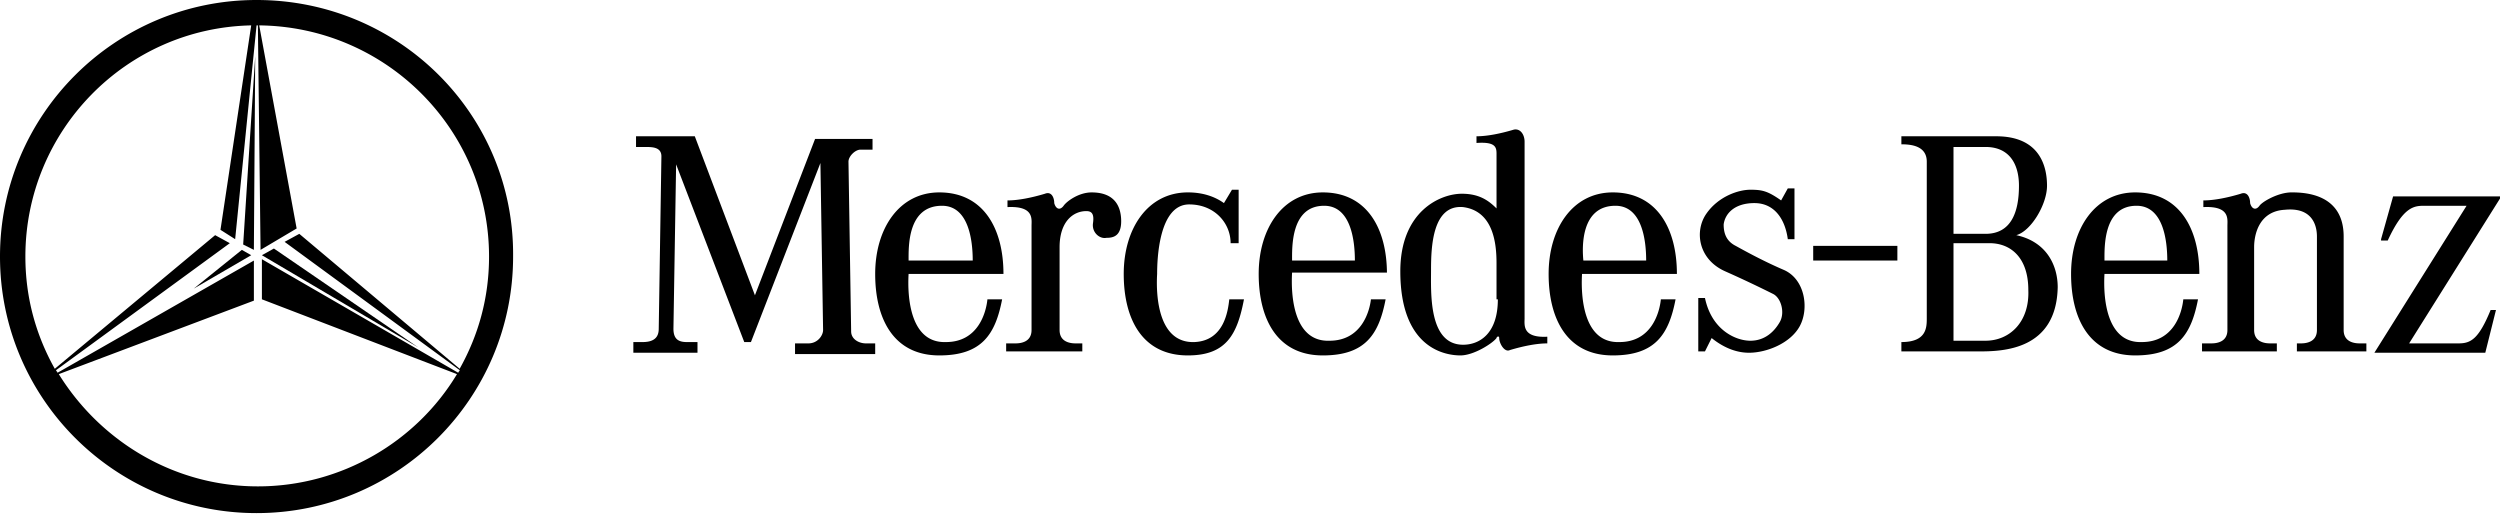 <svg viewBox="0 0 229 48" fill="none" xmlns="http://www.w3.org/2000/svg"><g clip-path="url(#clip0)" fill-rule="evenodd" clip-rule="evenodd" fill="#000"><path d="M23.99 23.377l1.1-.612 13.22 9.058-14.32-8.446zm-.735-.489l-.98-.49 1.102-17.257-.122 17.747zm-1.102 0l-4.406 3.55 5.263-3.06-.857-.49z"/><path d="M23.5 0C10.526 0 0 10.526 0 23.5S10.526 47 23.5 47 47 36.474 47 23.5C47.121 10.526 36.596 0 23.5 0zm-1.96 21.909L23.5 2.325h.122l.245 20.563 3.305-1.959-3.428-18.604c11.628.123 21.052 9.547 21.052 21.175 0 3.794-.979 7.221-2.692 10.28L27.416 21.42l-1.346.734 16.034 11.75c0 .123-.123.123-.123.245L23.99 23.744v3.672l17.87 6.854c-3.672 6.12-10.526 10.282-18.237 10.282-7.71 0-14.442-4.162-18.237-10.282l17.87-6.731v-3.672L5.263 34.148c0-.122-.122-.122-.122-.245l15.91-11.627-1.345-.735-14.688 12.24C3.305 30.72 2.325 27.294 2.325 23.5c0-11.505 9.18-20.93 20.685-21.175l-2.815 18.727 1.346.857zm105.505 3.181c0-4.16-1.835-7.465-5.874-7.465-3.672 0-5.875 3.304-5.875 7.466 0 4.161 1.713 7.466 5.875 7.466 3.916 0 5.14-1.958 5.752-5.14h-1.346c-.123 1.1-.857 3.794-3.795 3.794-3.304.122-3.549-4.162-3.427-6.242v-1.102c0-1.224-.122-5.018 2.938-5.018 2.448 0 2.815 3.182 2.815 5.018h-5.753v1.101h8.69v.123zM58.26 12.484v.98h.857c.611 0 1.468 0 1.468.856l-.245 15.79c0 .611-.244 1.223-1.468 1.223h-.857v.98h5.875v-.98h-.98c-.734 0-1.223-.245-1.223-1.224l.245-15.055 6.242 16.279h.612l6.364-16.4.245 15.298c0 .49-.49 1.224-1.346 1.224h-1.224v.98h7.343v-.98h-.856c-.612 0-1.347-.367-1.347-1.101L77.72 14.81c0-.49.612-1.102 1.102-1.102h1.102v-.979H74.66l-5.508 14.32-5.508-14.565H58.26zM99.14 32.19v-.735h-.612c-.49 0-1.47-.122-1.47-1.224v-7.588c0-2.326 1.225-3.305 2.449-3.305.49 0 .734.245.612 1.102-.123.857.612 1.469 1.224 1.346.612 0 1.468-.122 1.346-1.836-.122-1.59-1.102-2.325-2.693-2.325-1.224 0-2.325.857-2.57 1.224-.367.49-.734.244-.857-.245 0-.49-.245-1.102-.856-.857-1.224.367-2.448.612-3.428.612v.612c2.448-.122 2.204 1.102 2.204 1.714v9.546c0 1.102-.98 1.224-1.47 1.224h-.856v.735h6.977zm12.973-13.586c-.856-.612-1.958-.98-3.304-.98-3.672 0-5.875 3.305-5.875 7.467 0 4.161 1.713 7.466 5.875 7.466 3.549 0 4.528-1.958 5.14-5.14h-1.346c-.122 1.1-.49 3.794-3.182 3.916-3.305.122-3.55-4.161-3.427-6.242 0-1.224.122-6.365 2.937-6.365 2.326 0 3.794 1.714 3.794 3.55h.735V17.38h-.612l-.735 1.224zm84.085 12.729c-3.304.122-3.549-4.161-3.427-6.242h8.69c0-4.162-1.836-7.466-5.875-7.466-3.672 0-5.875 3.304-5.875 7.466 0 4.161 1.714 7.466 5.875 7.466 3.917 0 5.141-1.958 5.753-5.14h-1.347c-.122 1.223-.856 3.916-3.794 3.916zm-.489-12.484c2.448 0 2.815 3.182 2.815 5.018h-5.753c0-1.224-.122-5.018 2.938-5.018zm-47.367 12.484c-3.305.122-3.549-4.161-3.427-6.242h8.69c0-4.162-1.836-7.466-5.875-7.466-3.672 0-5.875 3.304-5.875 7.466 0 4.161 1.714 7.466 5.875 7.466 3.917 0 5.141-1.958 5.753-5.14h-1.347c-.122 1.223-.856 3.916-3.794 3.916zm-.367-12.484c2.448 0 2.815 3.182 2.815 5.018h-5.753c-.122-1.224-.244-5.018 2.938-5.018zm-61.32 12.484c-3.304.122-3.55-4.161-3.427-6.242h8.69c0-4.162-1.836-7.466-5.875-7.466-3.672 0-5.875 3.304-5.875 7.466 0 4.161 1.714 7.466 5.875 7.466 3.917 0 5.14-1.958 5.753-5.14h-1.347c-.122 1.223-.856 3.916-3.794 3.916zm-.367-12.484c2.448 0 2.815 3.182 2.815 5.018h-5.875c0-1.224-.122-5.018 3.06-5.018zm53.364 10.281V12.974c0-.612-.367-1.224-.979-1.102-1.224.367-2.448.612-3.427.612v.612c1.713-.122 1.836.367 1.836.98v5.017c-.735-.734-1.591-1.346-3.182-1.346-1.959 0-5.631 1.591-5.631 7.1 0 7.22 4.284 7.71 5.508 7.71 1.224 0 2.938-1.102 3.305-1.591 0-.123.245-.245.245 0 0 .49.489 1.346.979 1.101 1.224-.367 2.448-.612 3.427-.612v-.612c-2.326.123-2.081-1.101-2.081-1.713zm-2.448-1.714c0 3.183-1.713 4.162-3.182 4.162-3.182 0-2.938-4.774-2.938-6.854 0-2.081.123-5.998 2.938-5.753 2.815.367 3.06 3.427 3.06 5.14v3.305h.122zm36.596-3.549V22.52h-7.711v1.346h7.711zm-18.237 3.427v4.896h.612l.612-1.224c.612.49 1.836 1.346 3.427 1.346s3.795-.857 4.651-2.448c.857-1.59.49-4.284-1.468-5.14-1.714-.735-3.305-1.591-4.407-2.203-.979-.49-1.101-1.347-1.101-1.959.122-.979.979-1.958 2.815-1.958 1.836 0 2.815 1.469 3.06 3.305h.612v-4.651h-.612l-.612 1.101c-1.224-.857-1.714-.979-2.815-.979-1.102 0-2.938.612-4.039 2.203-1.102 1.591-.735 4.162 1.713 5.263a106.934 106.934 0 014.406 2.08c.735.368 1.102 1.714.612 2.571-.489.857-1.346 1.714-2.692 1.714-1.347 0-3.55-.98-4.162-3.917h-.612zm29.13-5.753c1.347-.367 2.815-2.815 2.815-4.528 0-1.714-.612-4.529-4.651-4.529h-8.69v.735c.857 0 2.326.122 2.326 1.59v14.32c0 .858 0 2.204-2.326 2.204v.857h7.099c2.203 0 7.099-.123 7.221-5.875 0-1.959-.979-4.162-3.794-4.774zm-5.752-8.078h2.937c2.203 0 3.06 1.592 3.06 3.55 0 2.448-.734 4.406-3.06 4.406h-2.937v-7.956zm2.937 17.748h-2.937v-8.935h3.304c1.959 0 3.55 1.346 3.55 4.284.122 2.937-1.714 4.65-3.917 4.65zm30.354-9.547v8.567c0 1.102-.979 1.224-1.469 1.224h-.367v.735h6.365v-.735h-.612c-.49 0-1.469-.122-1.469-1.224v-8.567c0-3.917-3.55-4.04-4.774-4.04-1.223 0-2.692.858-2.937 1.225-.367.49-.734.244-.857-.245 0-.49-.245-1.102-.857-.857-1.223.367-2.447.612-3.427.612v.612c2.448-.122 2.204 1.102 2.204 1.714v9.546c0 1.102-.98 1.224-1.469 1.224h-.857v.735h6.854v-.735h-.612c-.489 0-1.469-.122-1.469-1.224v-7.588c0-1.224.49-3.305 2.816-3.427 2.447-.245 2.937 1.346 2.937 2.448zm5.875.245l1.101-3.917h9.914l-8.445 13.463h4.529c1.101 0 1.836-.367 2.937-3.06h.49l-.979 3.917h-10.159l8.445-13.463h-3.794c-.979 0-1.958 0-3.427 3.182h-.612v-.122z"/></g><defs><clipPath id="clip0"><path fill="#000" d="M0 0h229v47.122H0z"/></clipPath></defs></svg>